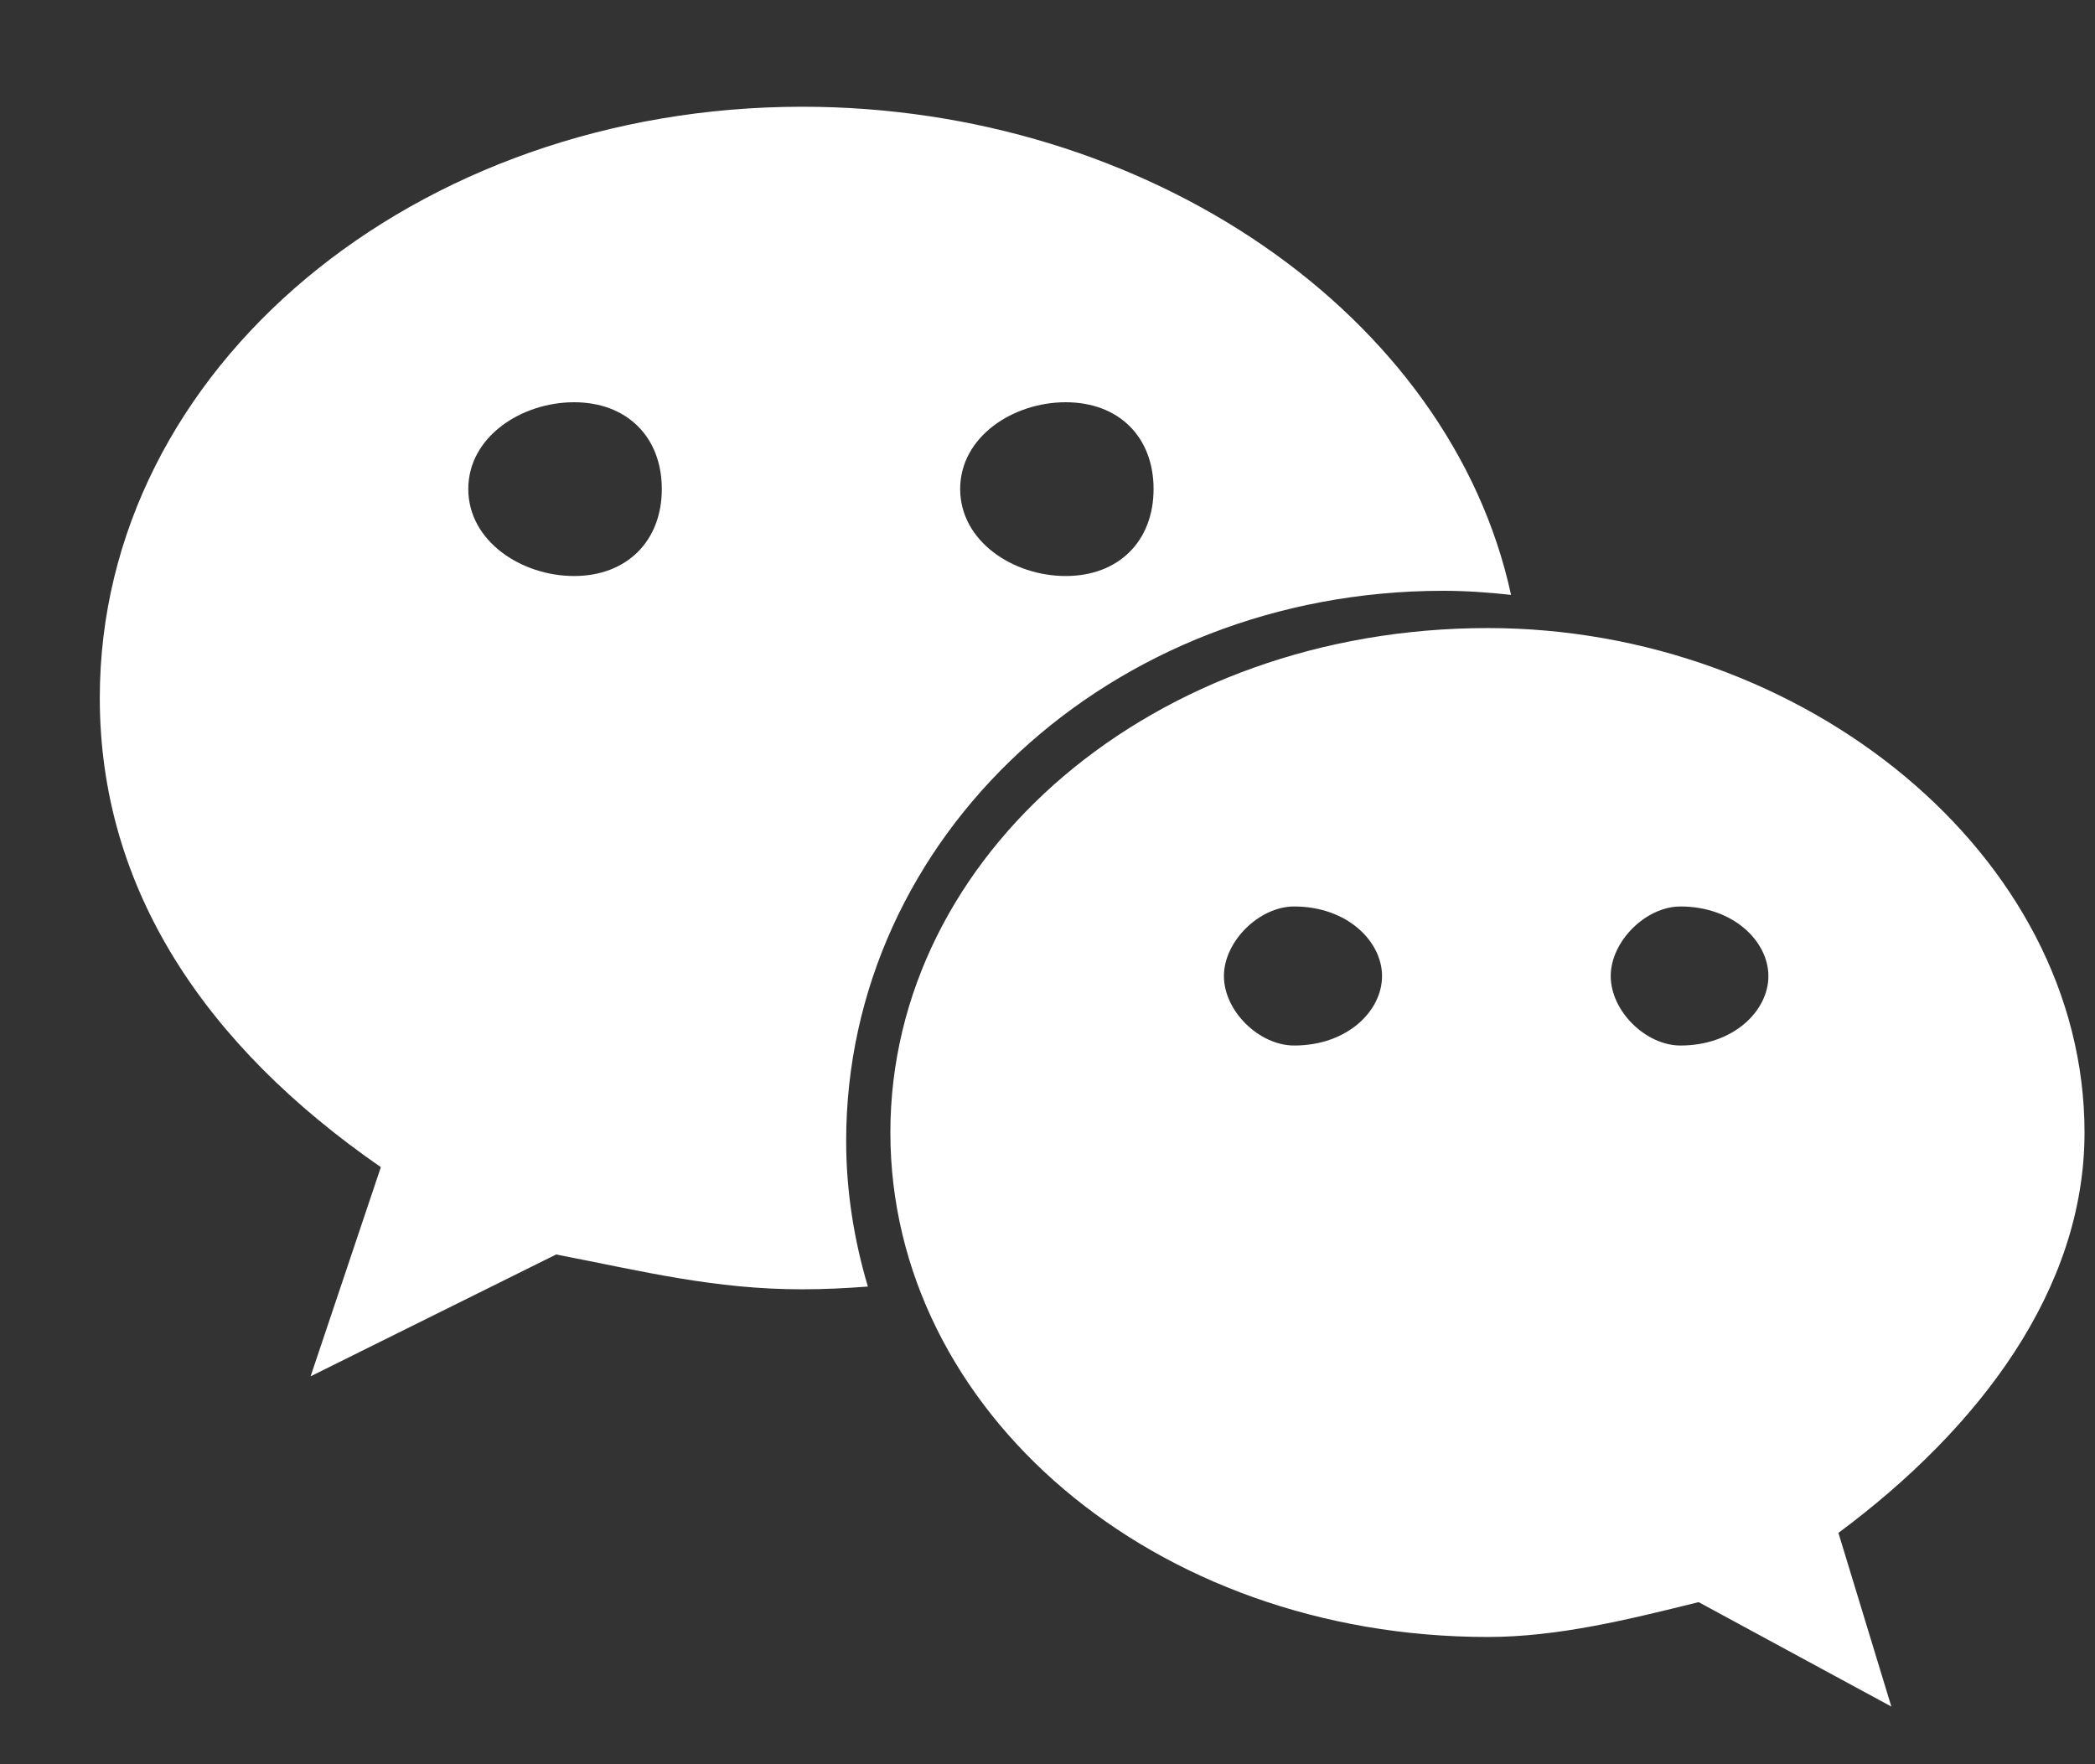 <?xml version="1.0" encoding="UTF-8"?>
<svg width="19px" height="16px" viewBox="0 0 19 16" version="1.1" xmlns="http://www.w3.org/2000/svg" xmlns:xlink="http://www.w3.org/1999/xlink">
    <rect x="0" y="0" width="19" height="16" fill="#333333" stroke="none"/>
    <title>微信</title>
    <g id="首页交互" stroke="none" stroke-width="1" fill="none" fill-rule="evenodd">
        <g id="Homepage" transform="translate(-320, -6083)" fill="#FFFFFF" fill-rule="nonzero">
            <g id="编组-2" transform="translate(310, 6071)">
                <g id="微信" transform="translate(10.905, 12.968)">
                    <path d="M12.185,4.39 C12.392,4.39 12.596,4.405 12.799,4.427 C12.248,1.887 9.503,0 6.371,0 C2.869,0 0,2.362 0,5.362 C0,7.093 0.955,8.514 2.549,9.617 L1.912,11.514 L4.139,10.409 C4.937,10.564 5.576,10.725 6.371,10.725 C6.571,10.725 6.769,10.715 6.966,10.7 C6.841,10.279 6.769,9.837 6.769,9.379 C6.769,6.625 9.159,4.39 12.185,4.39 Z M8.76,2.68 C9.24,2.68 9.557,2.993 9.557,3.467 C9.557,3.94 9.24,4.256 8.76,4.256 C8.282,4.256 7.803,3.94 7.803,3.467 C7.803,2.993 8.282,2.68 8.76,2.68 Z M4.301,4.256 C3.824,4.256 3.342,3.94 3.342,3.467 C3.342,2.993 3.824,2.68 4.301,2.68 C4.779,2.68 5.097,2.993 5.097,3.467 C5.097,3.94 4.779,4.256 4.301,4.256 Z M18,9.303 C18,6.783 15.451,4.728 12.589,4.728 C9.557,4.728 7.17,6.783 7.17,9.303 C7.17,11.828 9.557,13.878 12.589,13.878 C13.223,13.878 13.863,13.72 14.5,13.562 L16.248,14.509 L15.768,12.934 C17.047,11.984 18,10.725 18,9.303 Z M10.832,8.514 C10.515,8.514 10.195,8.202 10.195,7.884 C10.195,7.569 10.515,7.253 10.832,7.253 C11.313,7.253 11.629,7.569 11.629,7.884 C11.629,8.202 11.313,8.514 10.832,8.514 Z M14.336,8.514 C14.021,8.514 13.703,8.202 13.703,7.884 C13.703,7.569 14.021,7.253 14.336,7.253 C14.814,7.253 15.133,7.569 15.133,7.884 C15.133,8.202 14.814,8.514 14.336,8.514 Z" id="形状"></path>
                </g>
            </g>
        </g>
    </g>
</svg>